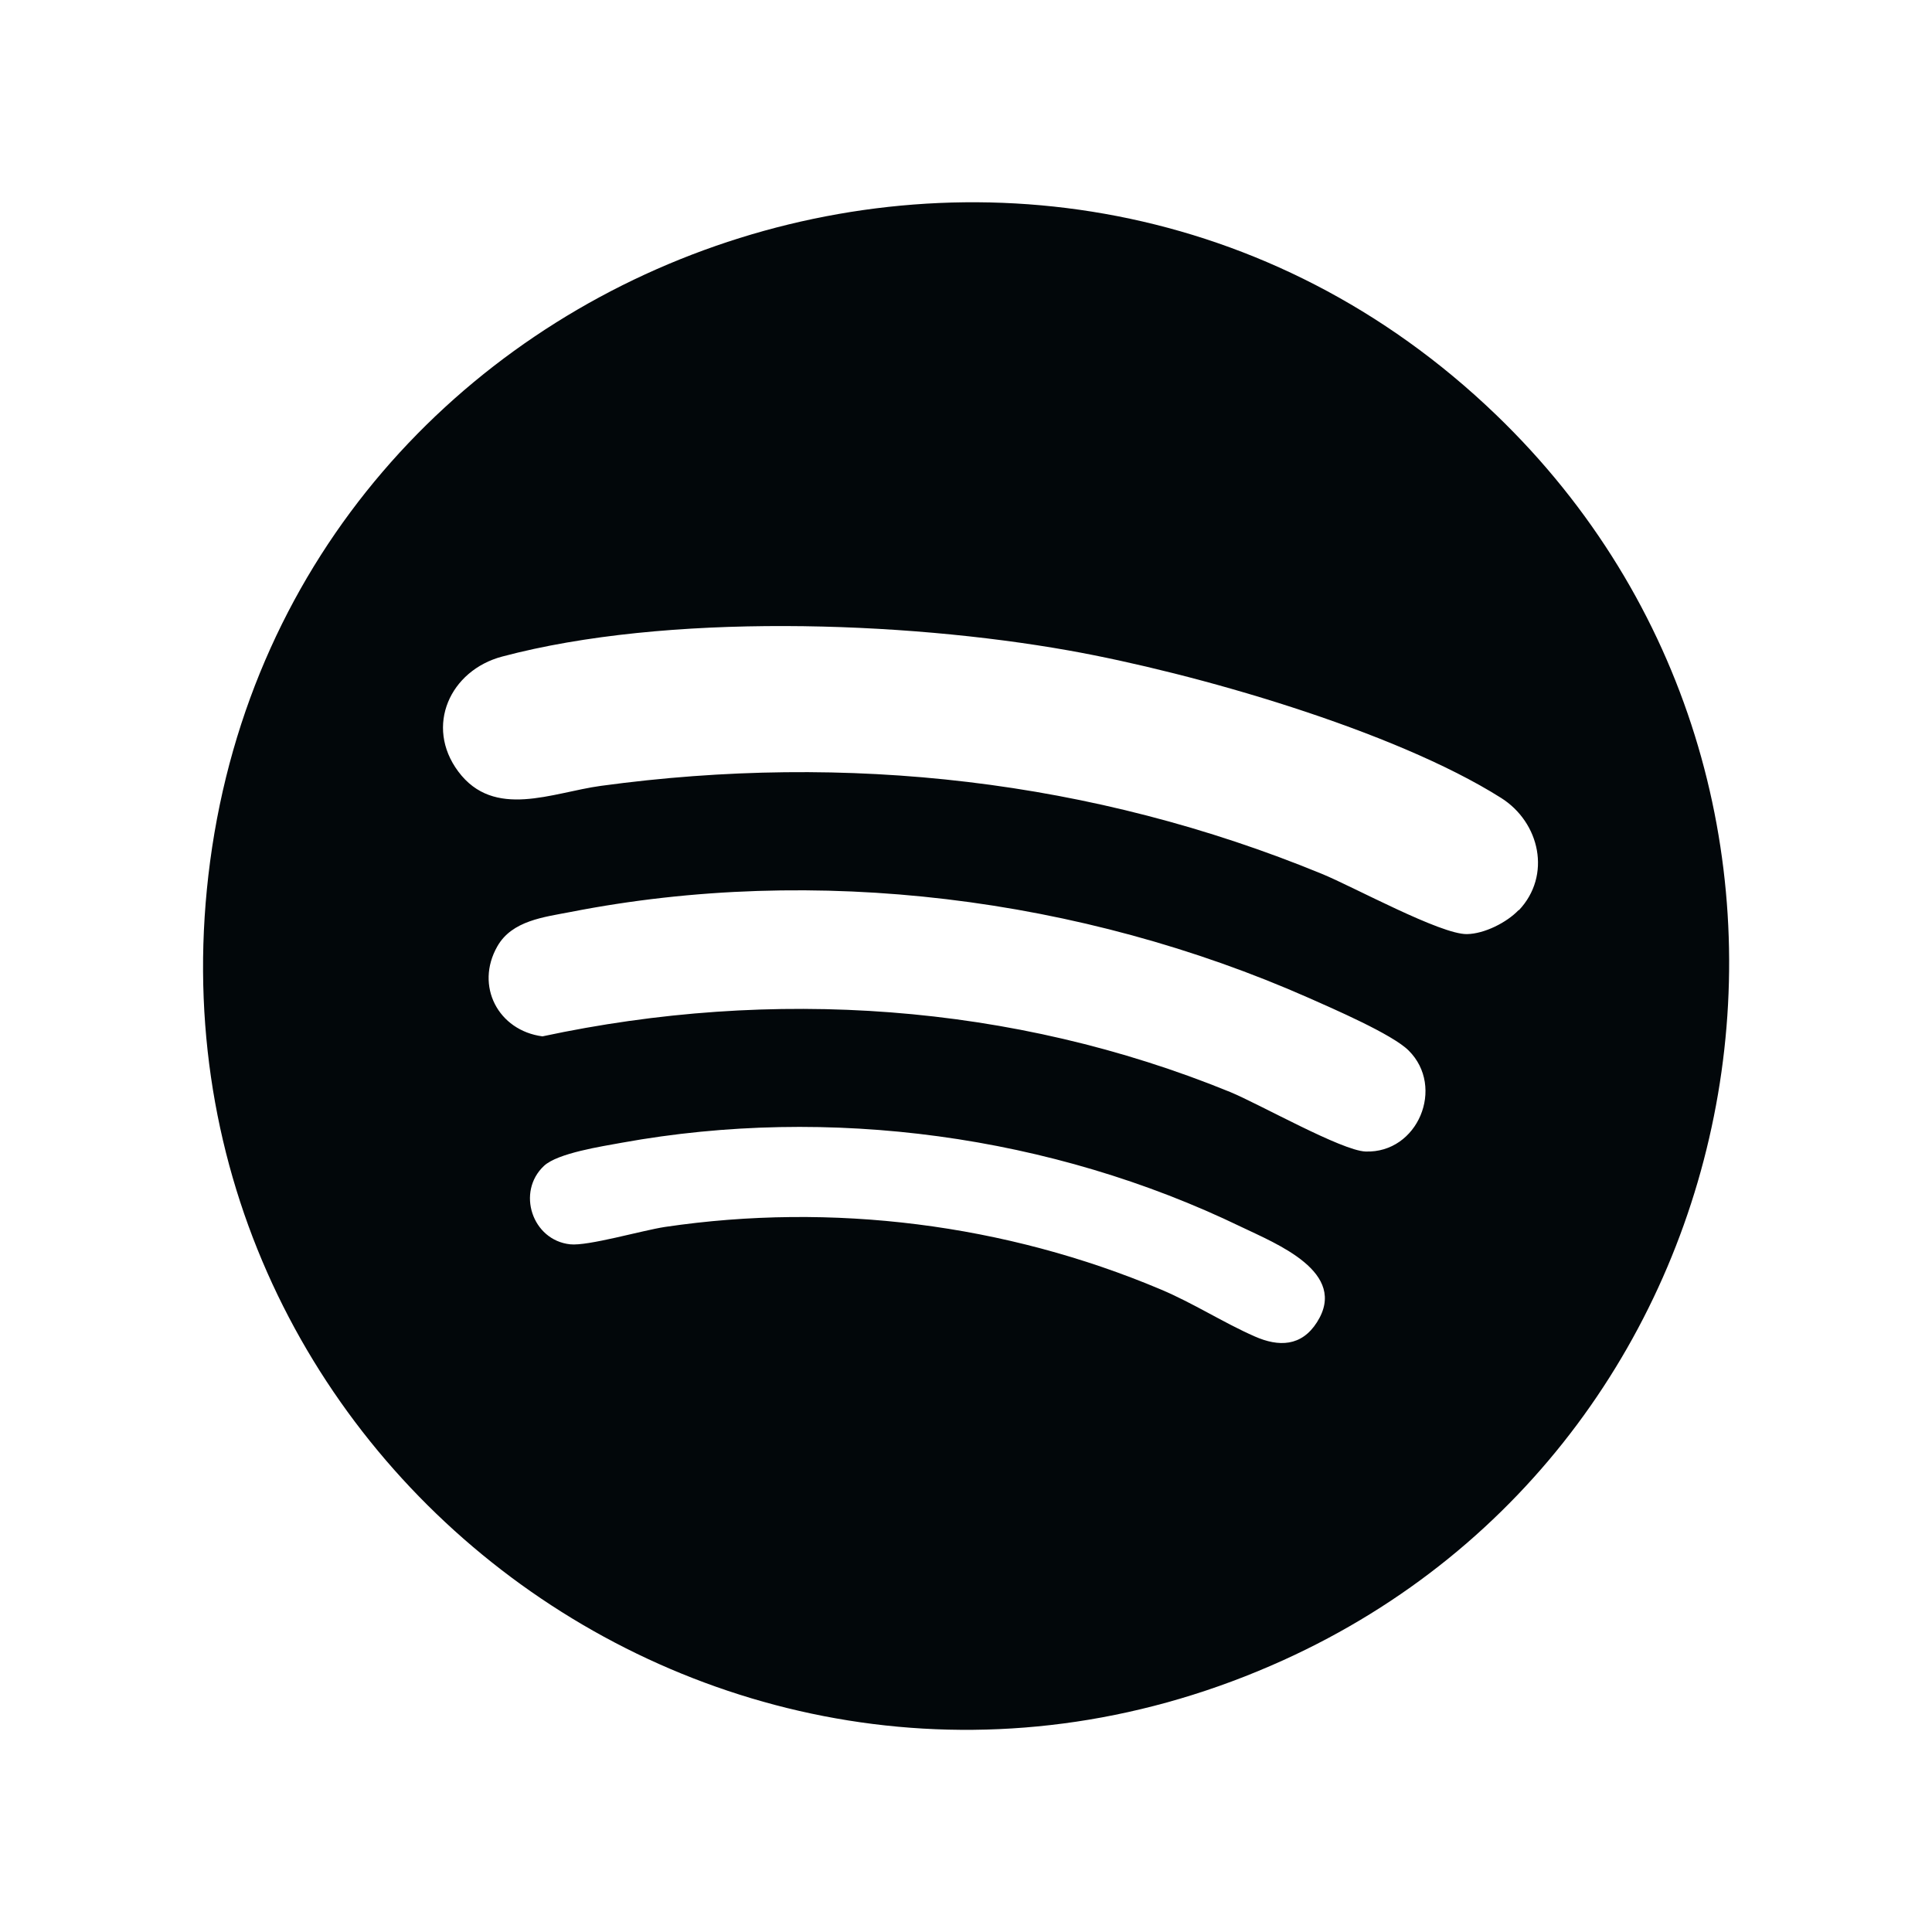 <svg xmlns="http://www.w3.org/2000/svg" id="Layer_2" data-name="Layer 2" viewBox="0 0 89.93 89.93"><defs><style> .cls-1 { fill: #02070a; } .cls-2 { fill: none; opacity: 0; stroke: #02070a; stroke-miterlimit: 10; stroke-width: .03px; } </style></defs><g id="Design"><path class="cls-1" d="M69.63,19.3c18.03,17.34,12.84,47.68-9.9,57.98-25.55,11.57-53.64-9.48-49.95-37.18C13.6,11.5,48.76-.77,69.63,19.3ZM70.7,42.37c1.53-1.62.98-4.09-.83-5.23-4.99-3.15-14.28-5.82-20.11-6.86-7.75-1.38-18.74-1.75-26.38.28-2.43.64-3.62,3.24-2.05,5.35,1.67,2.24,4.37.98,6.64.67,11.46-1.56,22.89-.29,33.57,4.1,1.46.6,5.52,2.82,6.74,2.8.81-.01,1.86-.54,2.41-1.12ZM65.57,48.9c-.76-.76-3.55-1.96-4.65-2.45-10.6-4.68-22.93-6.24-34.36-4-1.24.24-2.73.4-3.41,1.6-1.05,1.84.04,3.92,2.1,4.19,10.7-2.29,21.87-1.55,32.01,2.59,1.38.57,5.19,2.73,6.3,2.77,2.44.09,3.72-3,2.01-4.7ZM25.32,54.27c-1.29,1.21-.55,3.46,1.22,3.65.83.09,3.36-.65,4.42-.81,7.77-1.15,15.84-.14,23.07,2.91,1.52.64,2.92,1.55,4.38,2.19,1.11.49,2.17.47,2.89-.66,1.49-2.33-1.9-3.66-3.52-4.44-8.83-4.27-19.16-5.67-28.83-3.92-.92.17-2.99.48-3.63,1.08Z"></path><rect class="cls-2" x=".01" y=".01" width="89.91" height="89.91"></rect></g></svg>